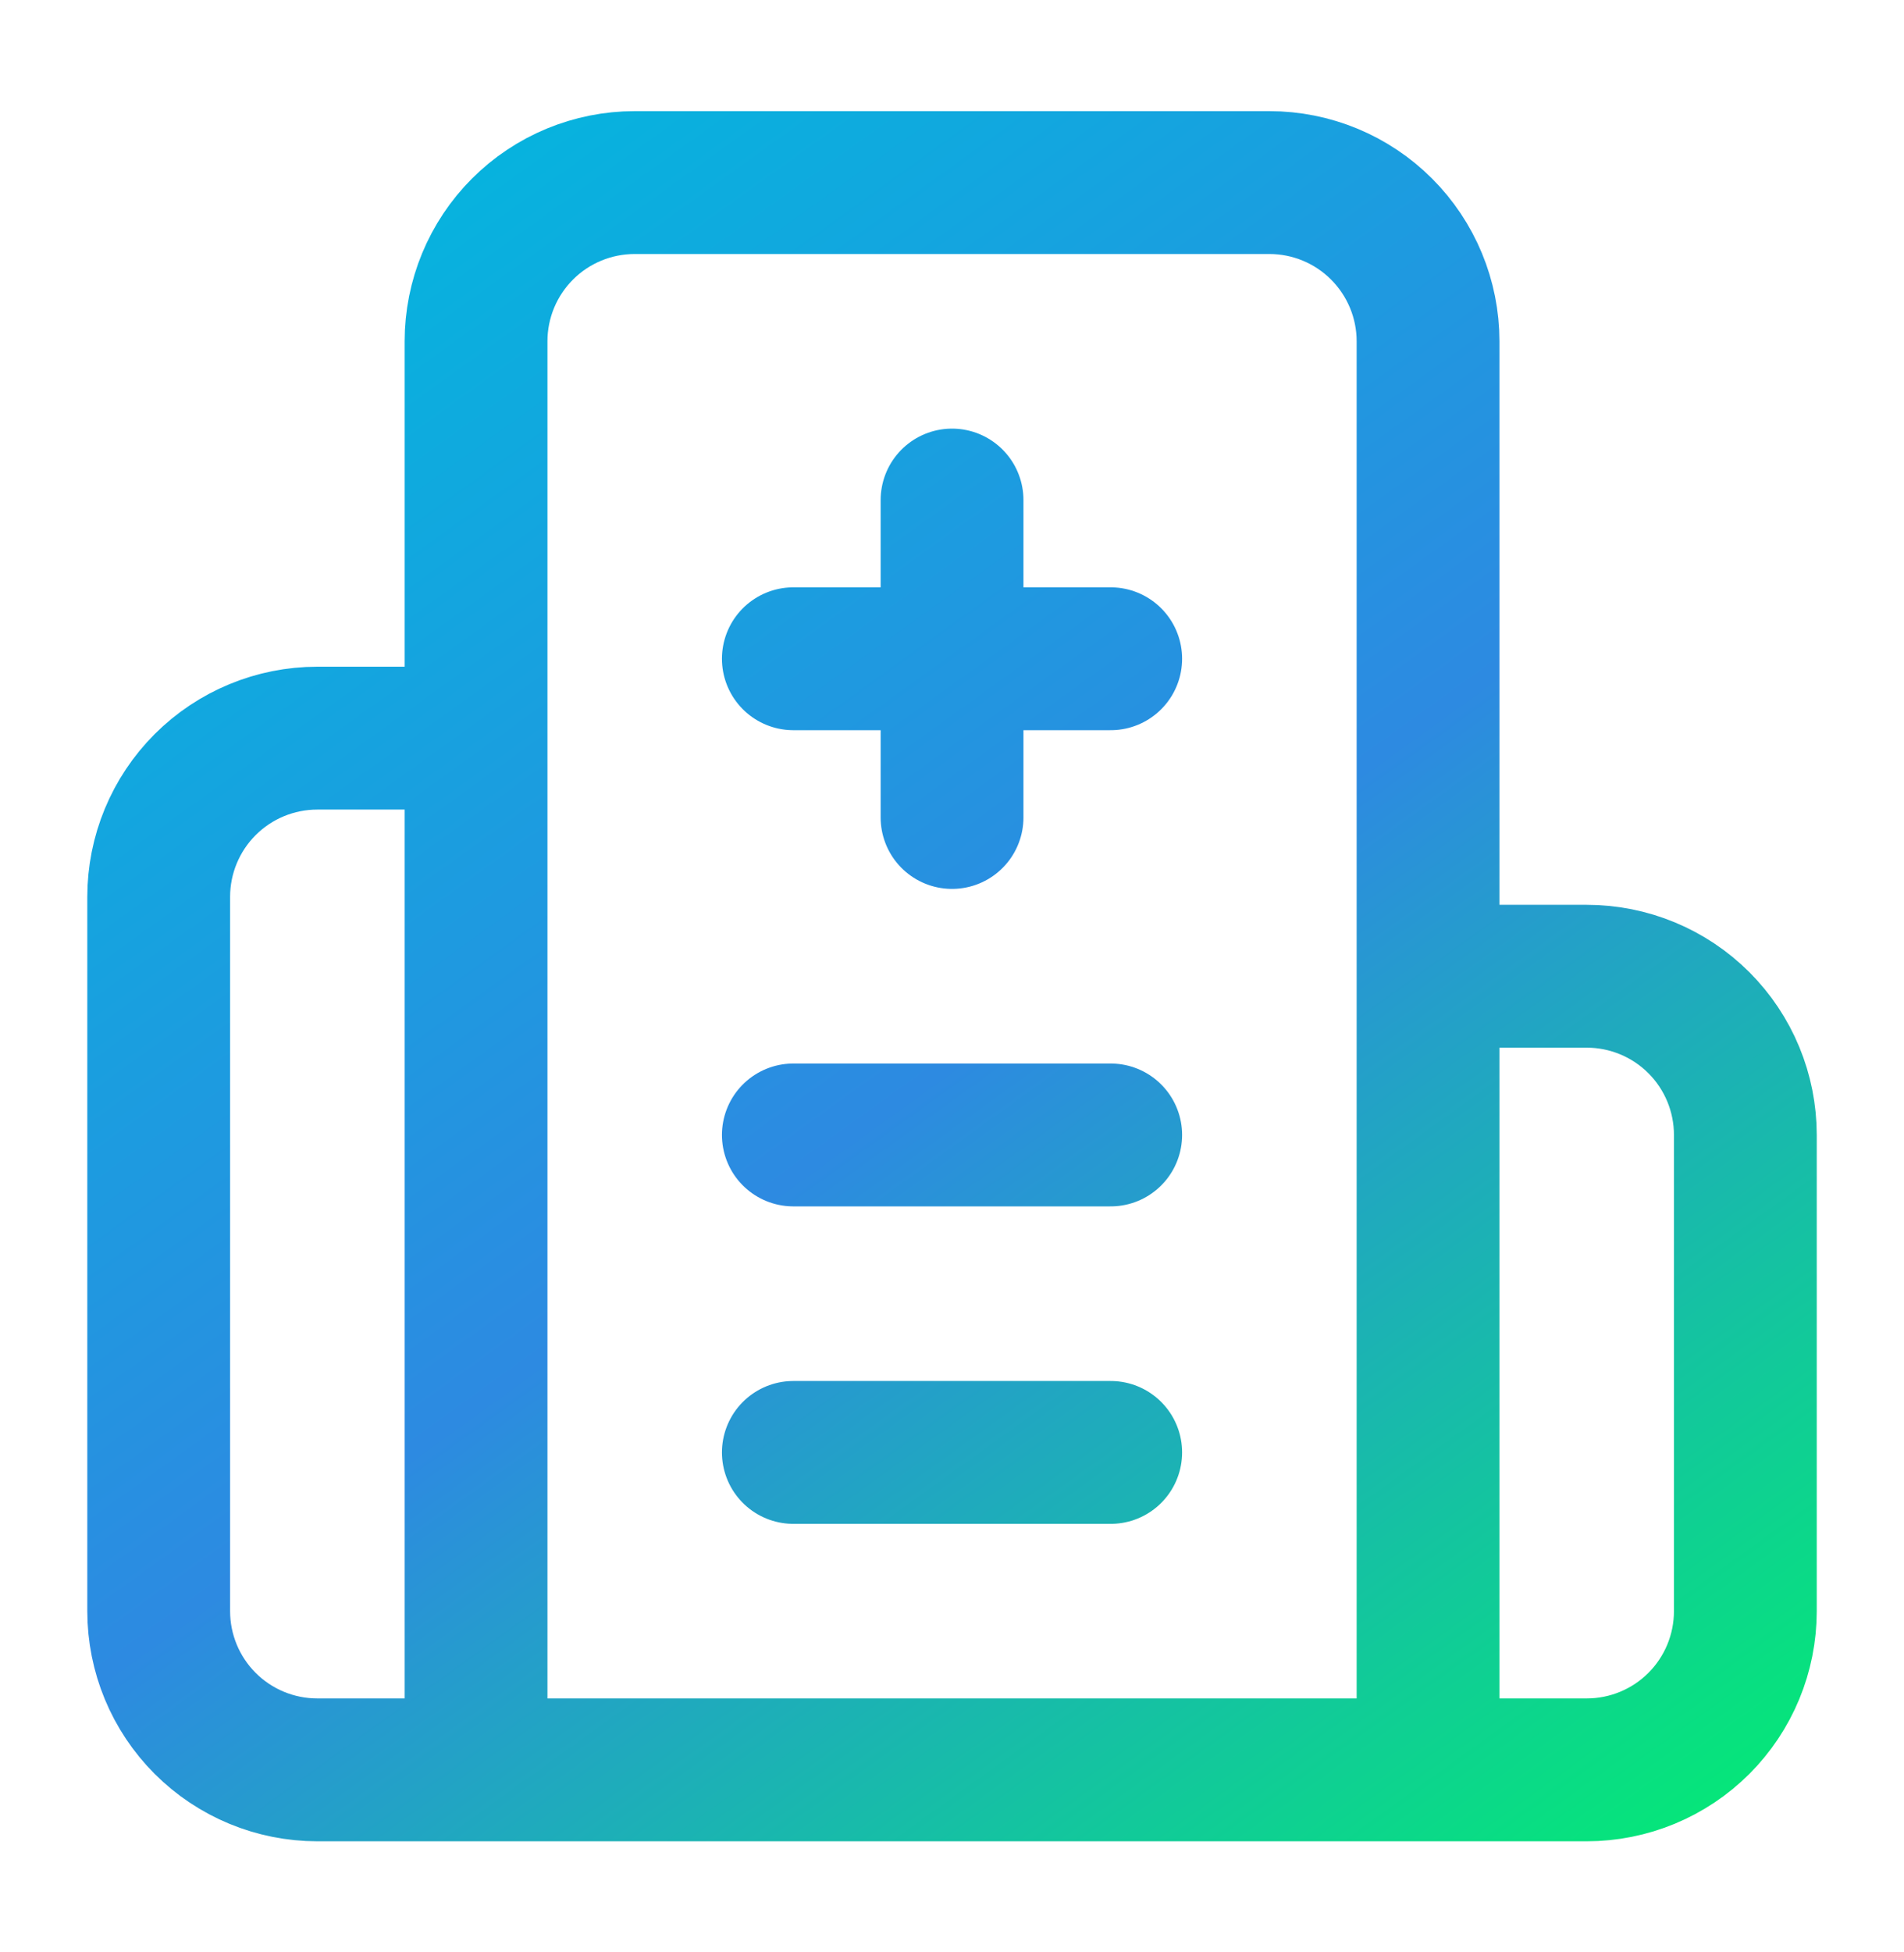 <svg width="40" height="41" viewBox="0 0 40 41" fill="none" xmlns="http://www.w3.org/2000/svg">
<path d="M20.001 10.501V17.167M23.334 23.834H16.667M23.334 30.501H16.667M23.334 13.834H16.667M30.001 20.501H33.334C34.218 20.501 35.066 20.852 35.691 21.477C36.316 22.102 36.667 22.95 36.667 23.834V33.834C36.667 34.718 36.316 35.566 35.691 36.191C35.066 36.816 34.218 37.167 33.334 37.167H6.667C5.783 37.167 4.935 36.816 4.31 36.191C3.685 35.566 3.334 34.718 3.334 33.834V18.834C3.334 17.95 3.685 17.102 4.31 16.477C4.935 15.852 5.783 15.501 6.667 15.501H10.001M30.001 37.167V7.167C30.001 6.283 29.649 5.435 29.024 4.81C28.399 4.185 27.551 3.834 26.667 3.834H13.334C12.45 3.834 11.602 4.185 10.977 4.81C10.352 5.435 10.001 6.283 10.001 7.167V37.167" stroke="url(#paint0_linear_2585_81191)" stroke-width="3" stroke-linecap="round" stroke-linejoin="round"/>
<defs>
<linearGradient id="paint0_linear_2585_81191" x1="39.63" y1="39.002" x2="10.467" y2="-1.501" gradientUnits="userSpaceOnUse">
<stop stop-color="#00F26C"/>
<stop offset="0.5" stop-color="#2D8AE1"/>
<stop offset="1" stop-color="#00BADD"/>
</linearGradient>
</defs>
</svg>
